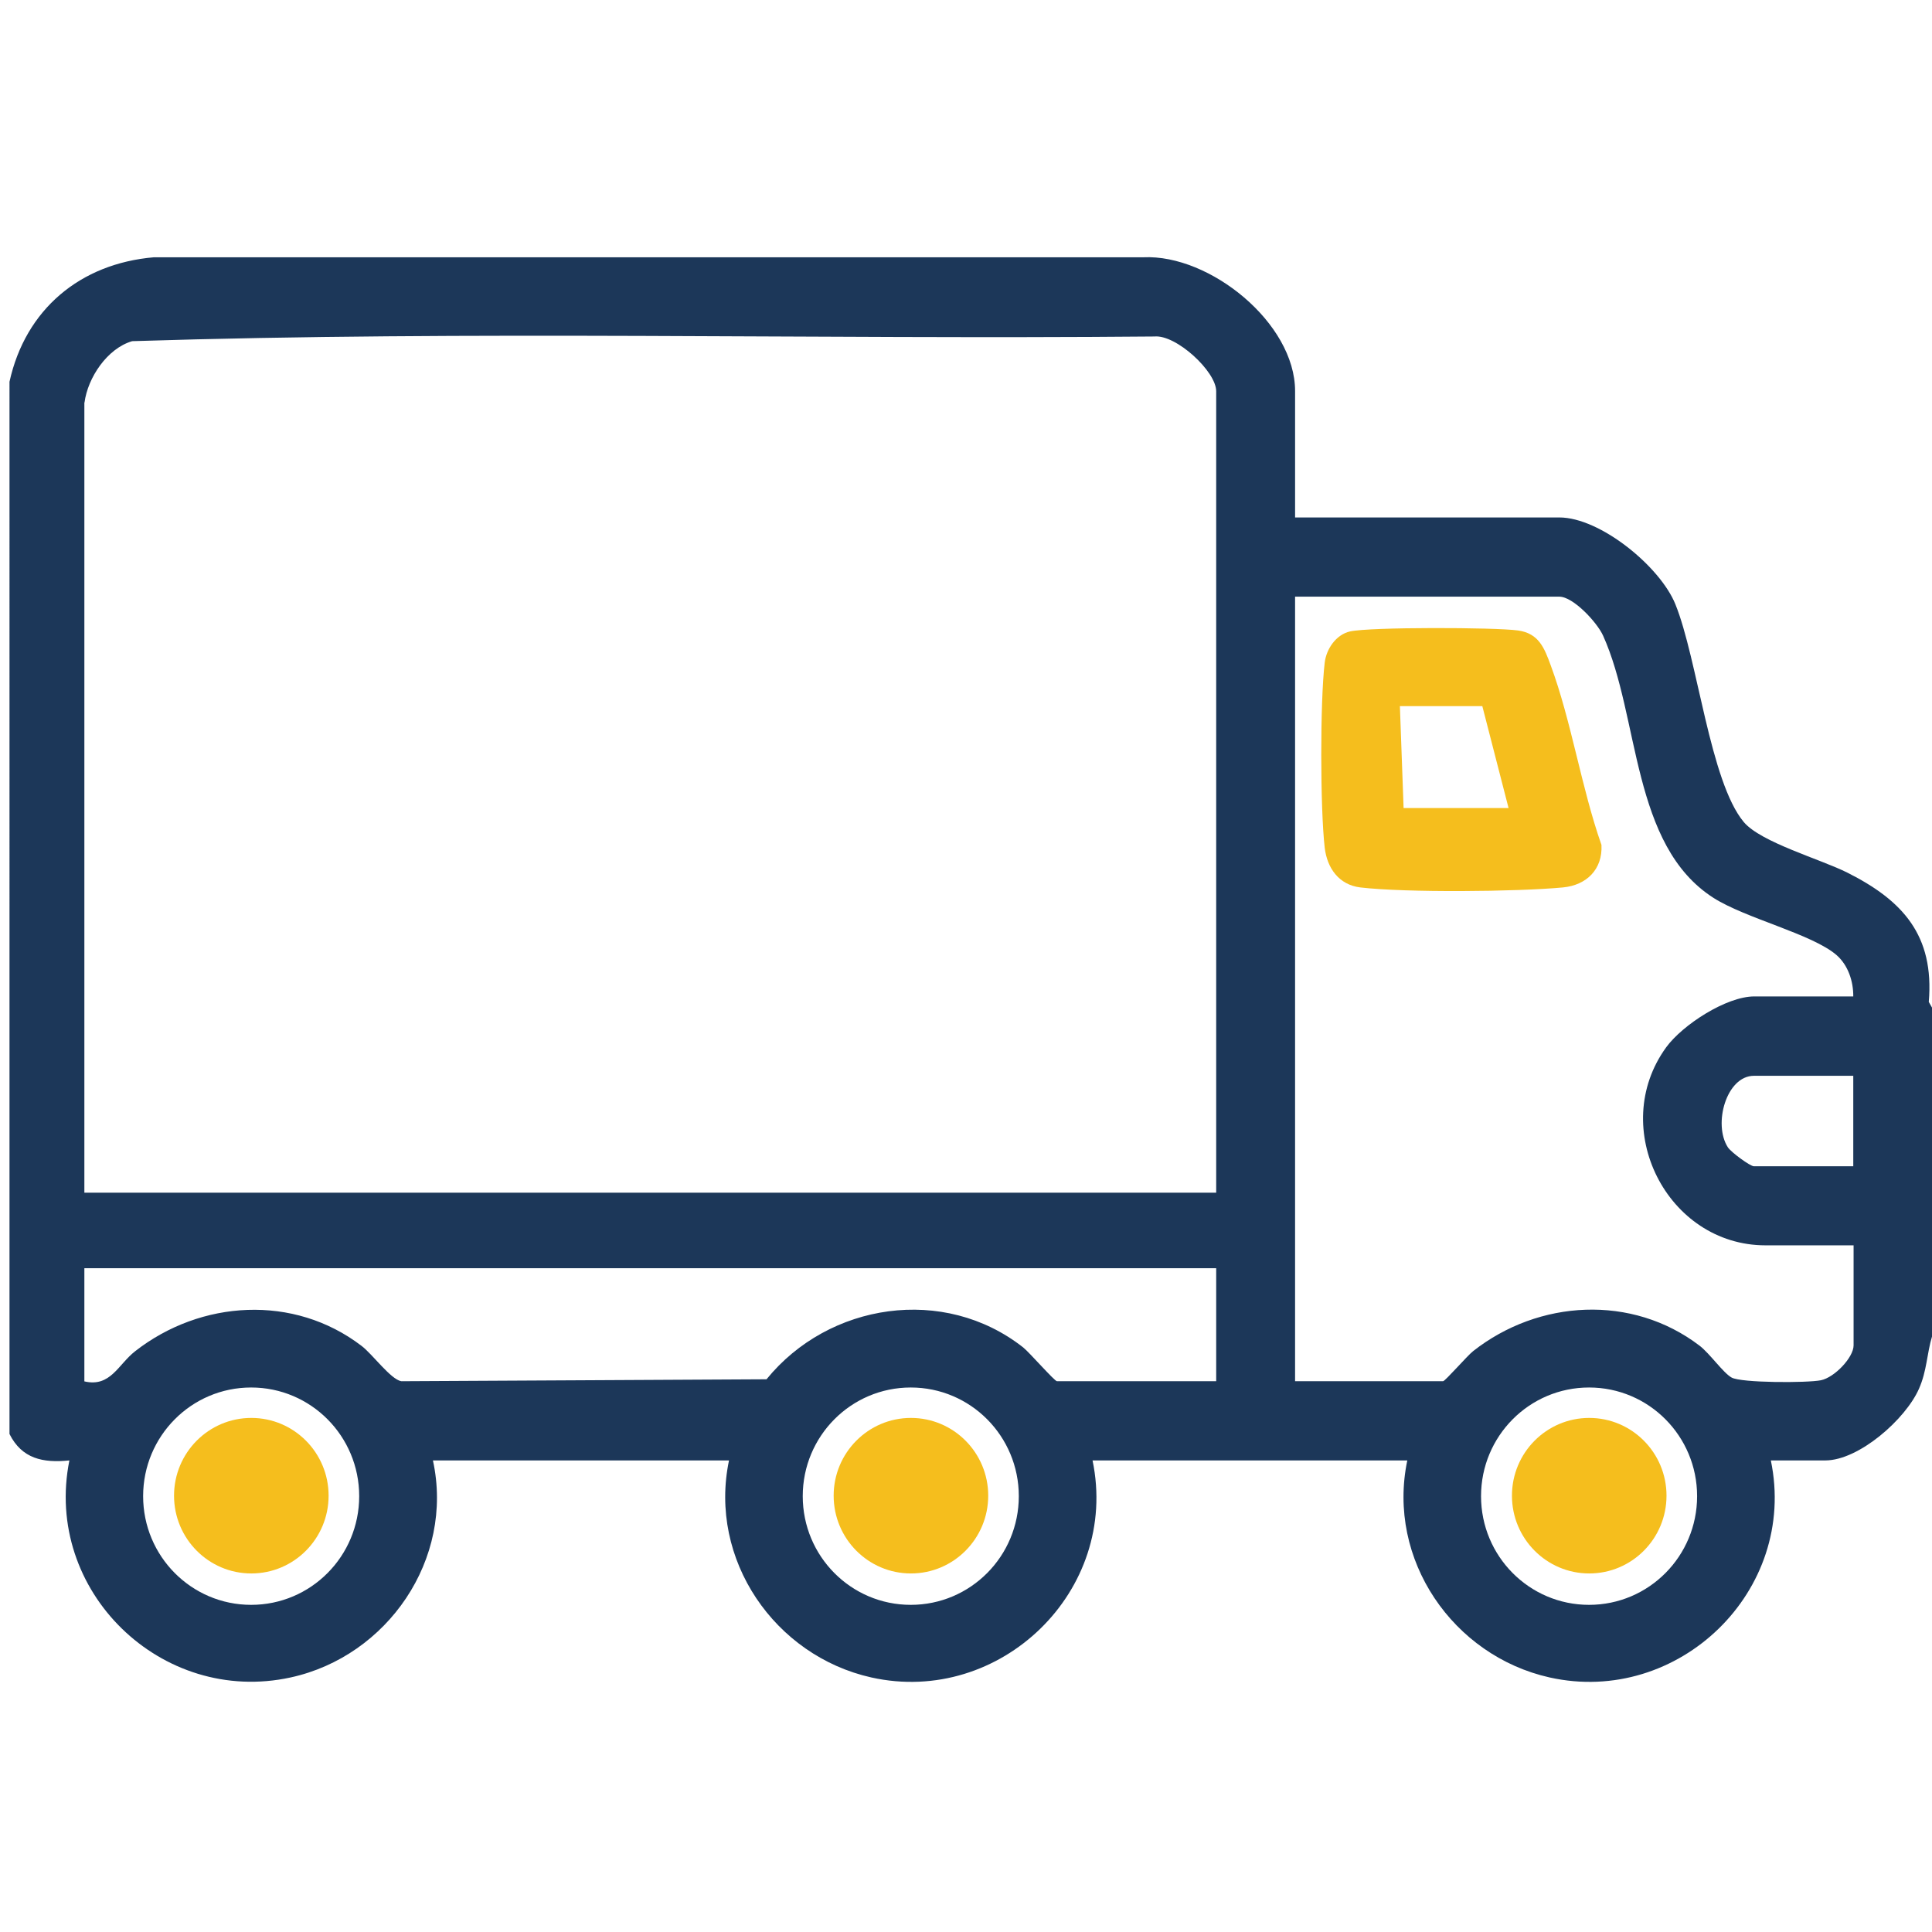 <?xml version="1.0" encoding="UTF-8"?>
<svg id="Layer_1" data-name="Layer 1" xmlns="http://www.w3.org/2000/svg" viewBox="0 0 120 120">
  <defs>
    <style>
      .cls-1 {
        fill: #1c3759;
      }

      .cls-2 {
        fill: #f5be1d;
      }
    </style>
  </defs>
  <g>
    <g>
      <ellipse class="cls-2" cx="15.61" cy="92.9" rx="4.8" ry="4.83"/>
      <ellipse class="cls-2" cx="56.58" cy="92.9" rx="4.8" ry="4.83"/>
    </g>
    <ellipse class="cls-2" cx="98.71" cy="92.9" rx="4.8" ry="4.83"/>
  </g>
  <path class="cls-1" d="M.59,23.71c.99-4.49,4.39-7.34,8.97-7.73h61.46c4.12-.19,9.42,4.08,9.42,8.31v7.85h16.41c2.55,0,6.27,3.06,7.21,5.39,1.38,3.4,2.15,11.02,4.25,13.53,1.06,1.26,4.78,2.31,6.43,3.14,3.44,1.73,5.41,3.89,5.06,8.03l.21.37v20.38c-.34,1.13-.32,2.15-.82,3.28-.83,1.89-3.73,4.45-5.82,4.45h-3.38c1.69,8.11-5.75,15.26-13.74,13.48-6-1.34-10.13-7.32-8.84-13.48h-19.55c1.69,8.11-5.75,15.26-13.74,13.48-6-1.34-10.13-7.32-8.84-13.48h-18.39c1.34,6.14-2.83,12.17-8.84,13.48-8.02,1.75-15.37-5.37-13.74-13.48-1.65.17-2.95-.11-3.72-1.64V23.71ZM5.24,25v49.08h70.3V24.3c0-1.23-2.49-3.53-3.84-3.4-21.15.19-42.41-.38-63.49.29-1.55.45-2.76,2.27-2.96,3.81ZM115.11,61.9c.01-.95-.32-1.95-1.04-2.58-1.52-1.31-5.63-2.27-7.64-3.55-5.12-3.27-4.57-11.22-6.86-16.29-.37-.82-1.85-2.42-2.72-2.42h-16.41v48.73h9.19c.13,0,1.51-1.59,1.87-1.87,4.07-3.2,9.86-3.54,14.06-.34.64.49,1.47,1.69,1.99,1.98.59.34,4.71.34,5.55.17s2.03-1.41,2.03-2.17v-6.21h-5.47c-6.12,0-9.8-7.3-6.17-12.3,1.02-1.4,3.74-3.16,5.47-3.16h6.17ZM115.11,66.82h-6.17c-1.71,0-2.55,3-1.62,4.44.2.31,1.39,1.18,1.62,1.18h6.17v-5.62ZM75.54,78.77H5.24v7.03c1.62.38,2.1-1.05,3.15-1.87,4.08-3.19,9.86-3.55,14.06-.34.69.52,1.8,2.07,2.47,2.2l22.69-.12c3.87-4.76,11.03-5.84,15.94-1.98.39.31,1.95,2.1,2.1,2.1h9.89v-7.03ZM22.31,92.93c0-3.73-3-6.75-6.71-6.75s-6.71,3.02-6.71,6.75,3,6.75,6.71,6.75,6.71-3.02,6.71-6.75ZM63.28,92.93c0-3.73-3-6.75-6.71-6.75s-6.71,3.02-6.71,6.75,3,6.75,6.71,6.75,6.71-3.02,6.71-6.75ZM105.41,92.93c0-3.73-3-6.75-6.71-6.75s-6.71,3.02-6.71,6.75,3,6.75,6.71,6.75,6.71-3.02,6.71-6.75Z"/>
  <path class="cls-2" d="M83.85,39.22c1.26-.28,9-.26,10.44-.06,1.3.18,1.64,1.11,2.03,2.17,1.29,3.49,1.9,7.6,3.15,11.15.08,1.52-.93,2.5-2.39,2.64-2.88.27-9.78.33-12.59,0-1.32-.16-2.06-1.19-2.21-2.47-.28-2.45-.29-9.05,0-11.49.1-.85.7-1.74,1.57-1.94ZM92.07,43.86h-5.12l.23,6.33h6.52l-1.63-6.33Z"/>
</svg>